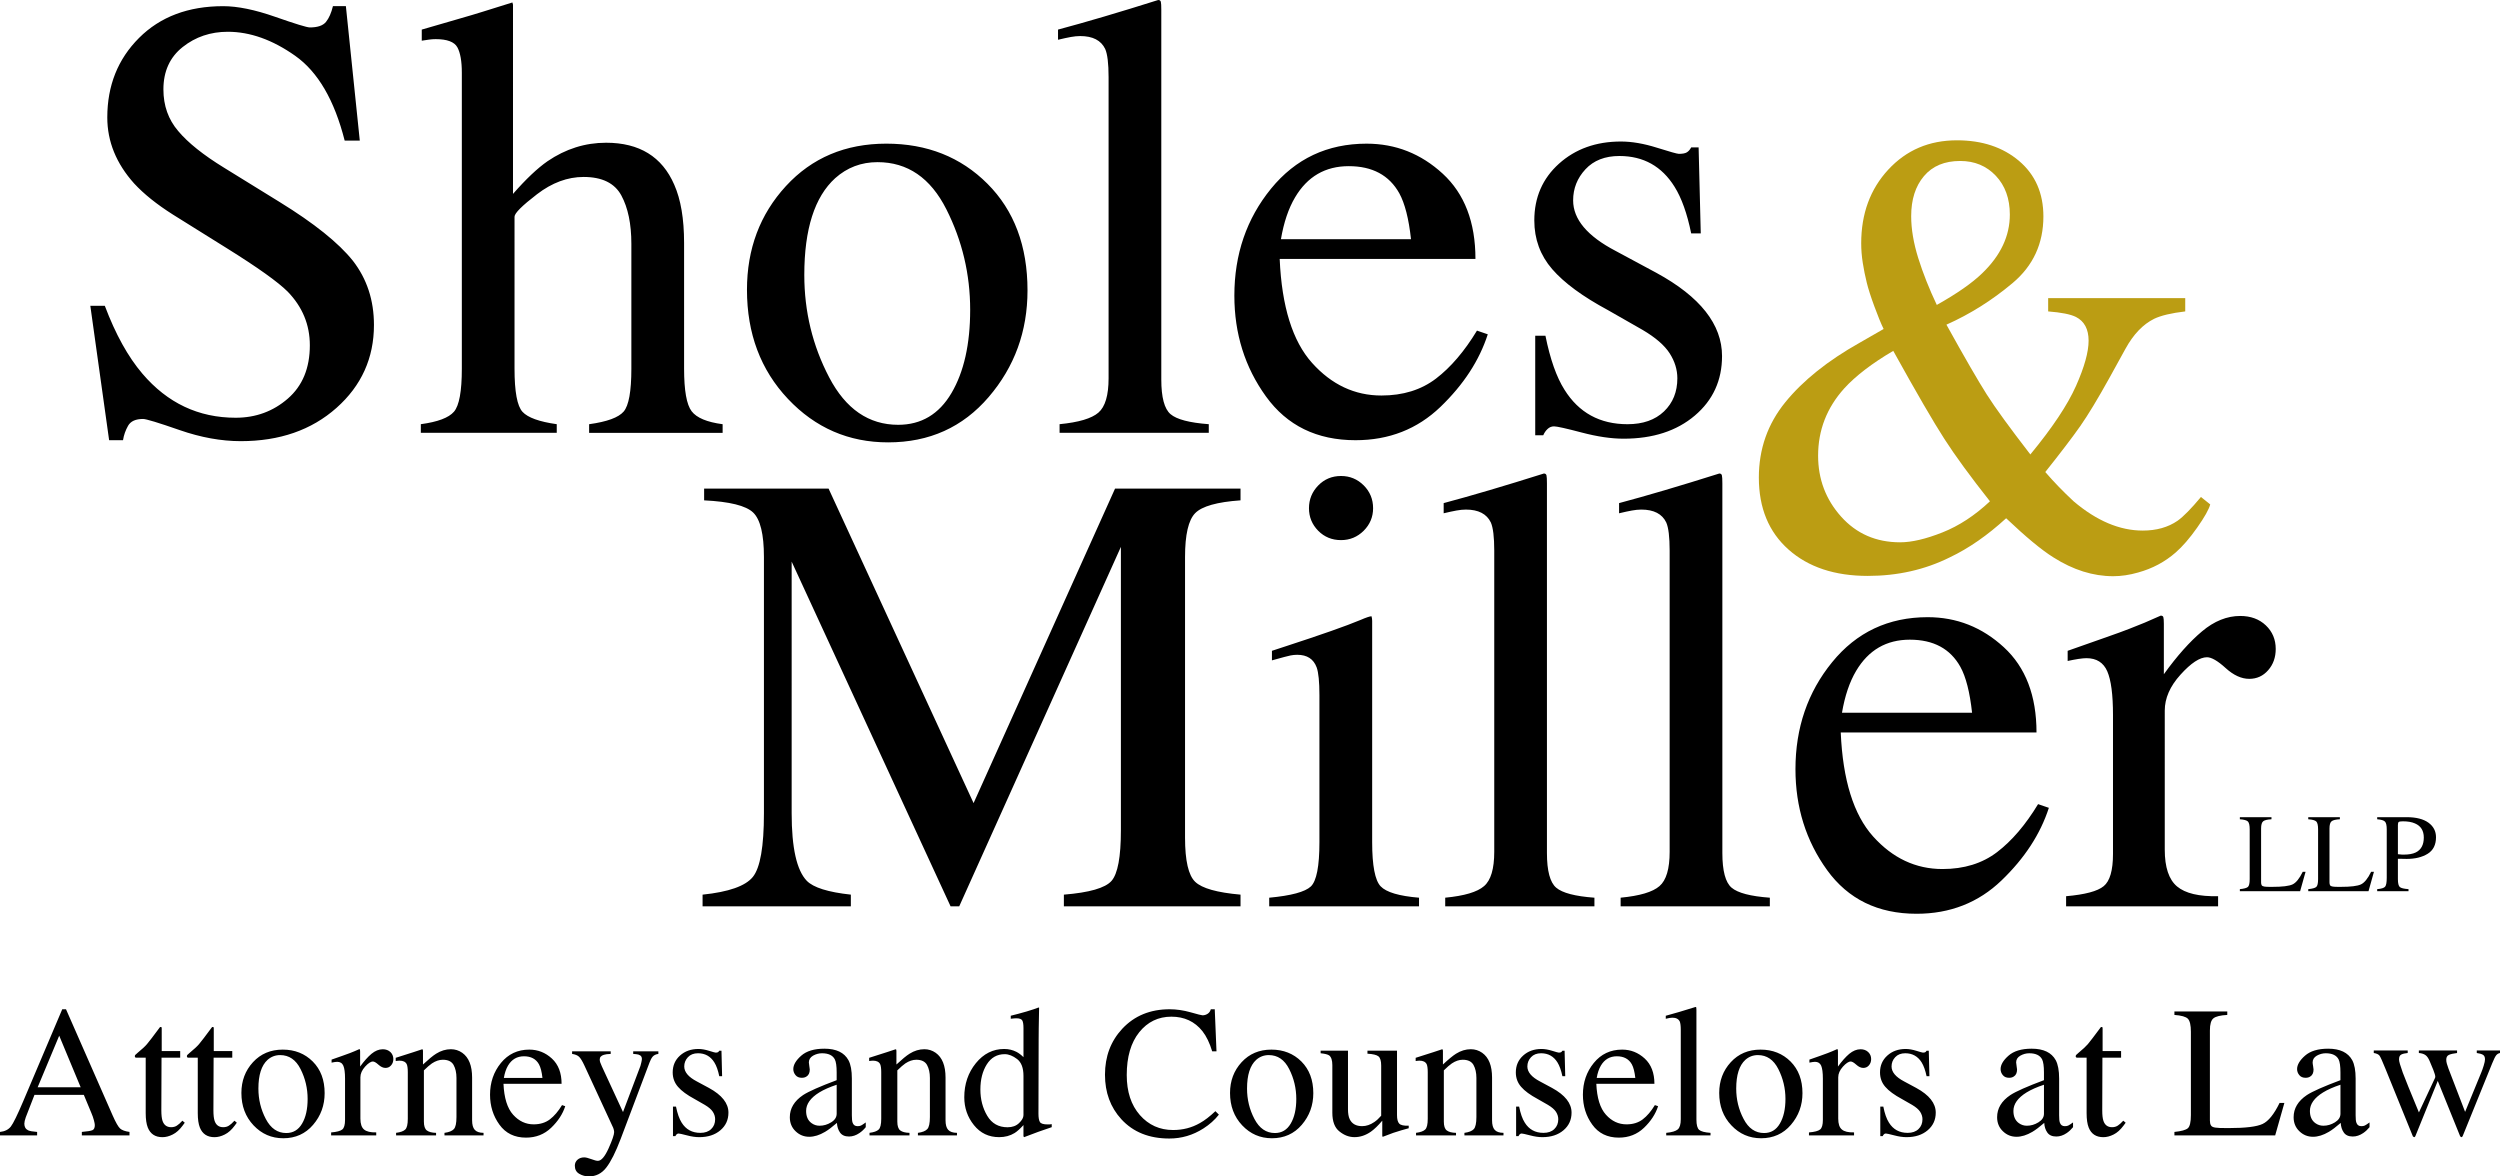 <?xml version="1.0" encoding="utf-8"?>
<!-- Generator: Adobe Illustrator 16.0.0, SVG Export Plug-In . SVG Version: 6.00 Build 0)  -->
<!DOCTYPE svg PUBLIC "-//W3C//DTD SVG 1.1//EN" "http://www.w3.org/Graphics/SVG/1.1/DTD/svg11.dtd">
<svg version="1.1" id="Layer_1" xmlns="http://www.w3.org/2000/svg" xmlns:xlink="http://www.w3.org/1999/xlink" x="0px" y="0px"
	 width="275.005px" height="129.405px" viewBox="0 0 275.005 129.405" enable-background="new 0 0 275.005 129.405"
	 xml:space="preserve">
<path d="M9.936,33.64l2.068,14.785h1.527c0.089-0.565,0.277-1.095,0.559-1.593c0.283-0.497,0.832-0.746,1.646-0.746
	c0.339,0,1.678,0.408,4.019,1.222c2.339,0.814,4.583,1.22,6.731,1.22c4.272,0,7.782-1.22,10.53-3.662
	c2.747-2.441,4.119-5.482,4.119-9.123c0-2.713-0.771-5.064-2.314-7.054c-1.568-1.967-4.259-4.126-8.076-6.476l-6.099-3.765
	c-2.282-1.401-3.965-2.746-5.046-4.035c-1.083-1.266-1.625-2.792-1.625-4.578c0-1.988,0.707-3.543,2.12-4.663
	c1.412-1.119,3.068-1.678,4.968-1.678c2.441,0,4.911,0.881,7.409,2.644c2.498,1.764,4.312,4.873,5.442,9.326h1.662L38.048,0.678
	h-1.424C36.443,1.424,36.189,2,35.861,2.408c-0.328,0.406-0.921,0.61-1.78,0.61c-0.317,0-1.588-0.39-3.815-1.169
	c-2.227-0.78-4.132-1.17-5.714-1.17c-3.842,0-6.929,1.165-9.257,3.493c-2.33,2.328-3.493,5.245-3.493,8.749
	c0,2.645,0.983,5.064,2.95,7.257c1.062,1.153,2.485,2.295,4.269,3.425l5.923,3.697c3.407,2.125,5.641,3.719,6.702,4.781
	c1.624,1.674,2.437,3.641,2.437,5.901c0,2.51-0.808,4.466-2.422,5.867c-1.614,1.403-3.526,2.103-5.739,2.103
	c-4.085,0-7.504-1.615-10.259-4.849c-1.581-1.854-2.958-4.341-4.132-7.461H9.936L9.936,33.64z M46.29,47.611h14.954v-0.949
	c-1.922-0.271-3.176-0.722-3.763-1.356c-0.589-0.633-0.882-2.215-0.882-4.748V23.839c0-0.384,0.825-1.208,2.475-2.475
	c1.65-1.265,3.358-1.899,5.121-1.899c2.034,0,3.419,0.678,4.154,2.036c0.734,1.355,1.102,3.13,1.102,5.323v13.735
	c0,2.487-0.283,4.059-0.848,4.714c-0.564,0.656-1.83,1.119-3.798,1.39v0.949h14.685v-0.949c-1.718-0.225-2.855-0.7-3.408-1.424
	c-0.555-0.724-0.831-2.283-0.831-4.68V26.721c0-2.644-0.361-4.781-1.084-6.408c-1.334-3.075-3.833-4.612-7.495-4.612
	c-2.307,0-4.454,0.678-6.444,2.035c-1.107,0.769-2.374,1.967-3.797,3.594V0.508l-0.067-0.237l-3.256,1.017
	c-0.565,0.182-1.577,0.481-3.035,0.9c-1.458,0.417-2.684,0.774-3.679,1.068v1.22c0.293-0.044,0.56-0.084,0.797-0.118
	c0.236-0.034,0.479-0.052,0.729-0.052c1.266,0,2.062,0.301,2.391,0.899c0.327,0.599,0.491,1.532,0.491,2.797v32.556
	c0,2.487-0.288,4.064-0.865,4.731c-0.576,0.667-1.791,1.125-3.645,1.373V47.611L46.29,47.611z M82.168,31.876
	c0,4.814,1.502,8.817,4.51,12.005c3.006,3.187,6.681,4.781,11.021,4.781c4.522,0,8.207-1.662,11.056-4.985
	c2.85-3.324,4.273-7.235,4.273-11.734c0-4.883-1.471-8.794-4.409-11.733c-2.938-2.938-6.647-4.408-11.122-4.408
	c-4.5,0-8.179,1.555-11.04,4.663C83.598,23.574,82.168,27.378,82.168,31.876L82.168,31.876L82.168,31.876z M96.527,17.837
	c3.308,0,5.832,1.729,7.577,5.188c1.744,3.46,2.617,7.145,2.617,11.056c0,3.775-0.686,6.827-2.056,9.156
	c-1.371,2.329-3.325,3.492-5.862,3.492c-3.24,0-5.771-1.739-7.594-5.222c-1.823-3.482-2.734-7.234-2.734-11.259
	c0-5.041,1.133-8.59,3.397-10.648C93.187,18.426,94.737,17.837,96.527,17.837L96.527,17.837L96.527,17.837z M116.554,47.611h16.414
	v-0.949c-2.126-0.158-3.527-0.525-4.205-1.103c-0.678-0.576-1.018-1.847-1.018-3.815V1.084c0-0.452-0.016-0.746-0.05-0.882
	C127.661,0.068,127.564,0,127.407,0c-4.296,1.356-7.971,2.441-11.022,3.255v1.119c0.564-0.135,1.034-0.237,1.408-0.305
	c0.372-0.067,0.717-0.102,1.034-0.102c1.379,0,2.294,0.474,2.748,1.423c0.248,0.566,0.372,1.595,0.372,3.086v33.133
	c0,1.877-0.372,3.136-1.119,3.781c-0.746,0.645-2.17,1.068-4.272,1.271V47.611L116.554,47.611z M150.328,15.803
	c-4.317,0-7.818,1.651-10.511,4.951c-2.69,3.301-4.035,7.223-4.035,11.766c0,4.184,1.157,7.879,3.477,11.09
	c2.317,3.21,5.601,4.814,9.852,4.814c3.684,0,6.798-1.221,9.345-3.668c2.54-2.445,4.275-5.106,5.202-7.981l-1.188-0.406
	c-1.38,2.278-2.884,4.038-4.509,5.278c-1.63,1.241-3.628,1.861-6.002,1.861c-2.938,0-5.485-1.195-7.629-3.586
	c-2.147-2.391-3.335-6.203-3.562-11.437h21.534c0-4.046-1.203-7.172-3.597-9.376C156.31,16.905,153.518,15.803,150.328,15.803
	L150.328,15.803L150.328,15.803z M148.367,18.278c2.595,0,4.452,0.996,5.559,2.984c0.609,1.108,1.042,2.792,1.288,5.053h-14.309
	c0.316-1.853,0.834-3.391,1.559-4.611C143.818,19.419,145.785,18.278,148.367,18.278L148.367,18.278L148.367,18.278z
	 M168.878,47.883h0.881c0.117-0.272,0.271-0.503,0.478-0.695c0.202-0.191,0.438-0.288,0.71-0.288c0.316,0,1.333,0.227,3.043,0.678
	c1.717,0.453,3.252,0.679,4.606,0.679c3.229,0,5.841-0.848,7.838-2.543c1.998-1.695,2.994-3.877,2.994-6.545
	c0-3.481-2.406-6.533-7.221-9.156l-4.478-2.408c-3.12-1.629-4.681-3.481-4.681-5.562c0-1.311,0.452-2.452,1.358-3.425
	c0.902-0.971,2.148-1.458,3.729-1.458c2.647,0,4.67,1.131,6.074,3.391c0.764,1.22,1.378,2.929,1.825,5.122h1.053l-0.236-9.462
	h-0.816c-0.13,0.249-0.291,0.43-0.472,0.542c-0.183,0.115-0.473,0.17-0.882,0.17c-0.18,0-0.99-0.226-2.424-0.678
	c-1.435-0.451-2.753-0.678-3.95-0.678c-2.737,0-5.007,0.814-6.818,2.441c-1.807,1.628-2.712,3.709-2.712,6.239
	c0,2.058,0.655,3.844,1.968,5.359c1.312,1.514,3.36,3.017,6.139,4.511l3.799,2.169c1.424,0.837,2.414,1.696,2.982,2.577
	c0.564,0.882,0.847,1.798,0.847,2.748c0,1.493-0.489,2.707-1.469,3.646c-0.981,0.938-2.32,1.406-4.011,1.406
	c-3.045,0-5.359-1.265-6.938-3.797c-0.875-1.379-1.574-3.358-2.092-5.936h-1.124V47.883L168.878,47.883z"/>
<path d="M77.284,99.701h16.311v-1.289c-2.509-0.271-4.125-0.78-4.849-1.523c-1.108-1.152-1.662-3.629-1.662-7.423V61.781
	l17.483,37.92h0.948l17.786-39.545v31.172c0,2.938-0.345,4.795-1.034,5.575c-0.689,0.779-2.437,1.282-5.239,1.509v1.289h19.432
	v-1.289c-2.578-0.227-4.239-0.694-4.985-1.408c-0.745-0.71-1.119-2.33-1.119-4.861v-30.87c0-2.463,0.374-4.071,1.119-4.828
	c0.746-0.757,2.407-1.225,4.985-1.406v-1.29h-13.804l-15.561,34.594L91.146,53.75H77.455v1.29c2.802,0.136,4.6,0.581,5.391,1.338
	s1.188,2.388,1.188,4.896v28.193c0,3.658-0.408,5.993-1.221,6.999c-0.814,1.002-2.657,1.65-5.528,1.947V99.701L77.284,99.701z
	 M143.989,55.905c0,0.966,0.341,1.793,1.016,2.48c0.679,0.684,1.515,1.028,2.511,1.028c0.971,0,1.801-0.344,2.491-1.028
	c0.688-0.688,1.036-1.515,1.036-2.48c0-0.992-0.348-1.829-1.036-2.516c-0.69-0.686-1.521-1.029-2.491-1.029
	c-0.996,0-1.832,0.349-2.511,1.046C144.33,54.104,143.989,54.936,143.989,55.905L143.989,55.905L143.989,55.905z M139.616,99.701
	h16.479v-0.952c-2.195-0.181-3.6-0.599-4.222-1.252c-0.62-0.655-0.932-2.275-0.932-4.852V68.298c0-0.182-0.025-0.352-0.07-0.508
	c-0.182,0-0.589,0.136-1.218,0.408c-1.56,0.654-4.322,1.625-8.277,2.913l-1.46,0.479v1.052c1.134-0.317,1.817-0.499,2.055-0.543
	c0.235-0.045,0.481-0.07,0.729-0.07c1.086,0,1.796,0.462,2.139,1.393c0.2,0.563,0.301,1.581,0.301,3.048v16.177
	c0,2.647-0.317,4.268-0.944,4.866c-0.636,0.6-2.166,1.011-4.58,1.237V99.701L139.616,99.701z M158.977,99.701h16.413v-0.952
	c-2.124-0.155-3.527-0.522-4.206-1.102c-0.675-0.574-1.018-1.847-1.018-3.813v-40.66c0-0.453-0.014-0.746-0.05-0.881
	c-0.035-0.137-0.132-0.205-0.287-0.205c-4.297,1.356-7.97,2.443-11.023,3.255v1.12c0.568-0.136,1.036-0.236,1.409-0.304
	c0.371-0.068,0.719-0.104,1.036-0.104c1.378,0,2.294,0.476,2.747,1.424c0.246,0.565,0.372,1.595,0.372,3.087v33.132
	c0,1.876-0.372,3.135-1.123,3.778c-0.744,0.649-2.167,1.071-4.271,1.272V99.701L158.977,99.701z M178.273,99.701h16.413v-0.952
	c-2.125-0.155-3.527-0.522-4.207-1.102c-0.674-0.574-1.016-1.847-1.016-3.813v-40.66c0-0.453-0.016-0.746-0.051-0.881
	c-0.035-0.137-0.131-0.205-0.287-0.205c-4.296,1.356-7.971,2.443-11.023,3.255v1.12c0.569-0.136,1.036-0.236,1.408-0.304
	c0.372-0.068,0.72-0.104,1.037-0.104c1.379,0,2.295,0.476,2.747,1.424c0.246,0.565,0.371,1.595,0.371,3.087v33.132
	c0,1.876-0.371,3.135-1.12,3.778c-0.746,0.649-2.17,1.071-4.272,1.272V99.701L178.273,99.701z M212.049,67.891
	c-4.316,0-7.823,1.65-10.51,4.951c-2.692,3.3-4.035,7.225-4.035,11.77c0,4.182,1.156,7.879,3.472,11.09
	c2.319,3.21,5.6,4.814,9.852,4.814c3.688,0,6.802-1.223,9.344-3.667c2.545-2.446,4.275-5.108,5.207-7.986l-1.187-0.407
	c-1.38,2.279-2.885,4.04-4.515,5.283c-1.625,1.238-3.627,1.856-6.002,1.856c-2.938,0-5.479-1.192-7.628-3.581
	c-2.147-2.392-3.336-6.205-3.562-11.439h21.534c0-4.049-1.197-7.174-3.593-9.377C218.028,68.992,215.236,67.891,212.049,67.891
	L212.049,67.891L212.049,67.891z M210.083,70.366c2.602,0,4.453,0.996,5.56,2.984c0.614,1.107,1.042,2.792,1.289,5.051h-14.31
	c0.316-1.852,0.834-3.391,1.559-4.608C205.539,71.508,207.507,70.366,210.083,70.366L210.083,70.366L210.083,70.366z
	 M227.275,99.701h16.72v-1.117c-2.103,0.045-3.607-0.312-4.513-1.072c-0.901-0.755-1.354-2.107-1.354-4.051V78.164
	c0-1.353,0.573-2.671,1.73-3.949c1.151-1.277,2.124-1.917,2.914-1.917c0.497,0,1.182,0.397,2.052,1.188s1.736,1.188,2.597,1.188
	c0.835,0,1.529-0.316,2.082-0.951c0.554-0.629,0.831-1.408,0.831-2.339c0-1.036-0.362-1.901-1.087-2.592
	c-0.725-0.689-1.665-1.036-2.822-1.036c-1.449,0-2.854,0.563-4.201,1.696c-1.349,1.131-2.748,2.701-4.196,4.714v-5.561
	c0-0.362-0.021-0.598-0.056-0.714c-0.031-0.111-0.126-0.172-0.286-0.172c-1.193,0.544-2.355,1.032-3.482,1.46
	c-0.519,0.207-1.45,0.544-2.803,1.018c-1.354,0.477-2.672,0.94-3.955,1.393v1.117c0.408-0.091,0.796-0.161,1.168-0.222
	c0.371-0.055,0.674-0.085,0.9-0.085c1.106,0,1.871,0.483,2.29,1.444c0.418,0.961,0.629,2.56,0.629,4.8v15.291
	c0,1.812-0.343,2.988-1.022,3.542c-0.673,0.559-2.057,0.926-4.136,1.107V99.701L227.275,99.701z"/>
<path fill="#BB9D13" d="M213.051,33.543c-0.834-1.764-1.515-3.477-2.037-5.139c-0.519-1.661-0.78-3.204-0.78-4.628
	c0-1.83,0.467-3.299,1.409-4.407c0.935-1.108,2.263-1.662,3.984-1.662c1.58,0,2.883,0.542,3.915,1.627
	c1.025,1.085,1.544,2.509,1.544,4.273c0,2.35-1.012,4.498-3.029,6.442C216.94,31.135,215.27,32.299,213.051,33.543L213.051,33.543
	L213.051,33.543z M209.02,59.655c-2.646,0-4.809-0.943-6.5-2.833c-1.685-1.886-2.525-4.12-2.525-6.696
	c0-2.804,0.956-5.268,2.867-7.393c1.254-1.379,3.056-2.759,5.399-4.138c2.556,4.612,4.433,7.845,5.631,9.698
	c1.192,1.854,2.862,4.137,5.005,6.851c-1.659,1.56-3.406,2.701-5.227,3.424C211.843,59.292,210.294,59.655,209.02,59.655
	L209.02,59.655L209.02,59.655z M204.548,37.714c-3.497,1.965-6.214,4.142-8.156,6.527c-1.942,2.386-2.915,5.15-2.915,8.292
	c0,3.346,1.088,5.985,3.263,7.917c2.173,1.935,5.082,2.901,8.719,2.901c3.275,0,6.279-0.679,9.012-2.035
	c2.094-0.994,4.16-2.431,6.209-4.307c2.169,2.057,3.899,3.494,5.202,4.307c2.169,1.378,4.356,2.068,6.571,2.068
	c0.886,0,1.802-0.136,2.737-0.405c1.569-0.43,2.952-1.165,4.141-2.206c0.749-0.654,1.539-1.564,2.36-2.73
	c0.819-1.162,1.298-2.018,1.438-2.558l-1.021-0.815c-1.072,1.288-1.928,2.159-2.566,2.612c-1.052,0.724-2.33,1.083-3.835,1.083
	c-2.535,0-5.07-1.071-7.603-3.219c-1.167-1.086-2.203-2.159-3.118-3.222c1.71-2.148,2.992-3.833,3.848-5.052
	c0.854-1.222,1.922-2.986,3.2-5.291l1.776-3.222c0.87-1.583,1.918-2.679,3.15-3.29c0.749-0.361,1.892-0.632,3.42-0.813v-1.458
	h-15.078v1.458c1.453,0.113,2.471,0.317,3.059,0.61c0.926,0.476,1.389,1.346,1.389,2.611c0,1.244-0.463,2.906-1.389,4.985
	c-0.926,2.082-2.596,4.591-5.017,7.529c-2.254-2.917-3.859-5.121-4.805-6.613c-0.945-1.491-2.425-4.047-4.428-7.665
	c2.591-1.152,5.021-2.679,7.28-4.577c2.26-1.899,3.387-4.341,3.387-7.326c0-2.553-0.892-4.588-2.672-6.103
	c-1.785-1.515-4.065-2.273-6.838-2.273c-3.049,0-5.564,1.075-7.552,3.223c-1.988,2.147-2.979,4.849-2.979,8.105
	c0,0.7,0.056,1.418,0.172,2.153c0.115,0.734,0.262,1.464,0.442,2.188c0.16,0.655,0.433,1.514,0.824,2.576
	c0.389,1.063,0.731,1.899,1.028,2.51L204.548,37.714L204.548,37.714z"/>
<path d="M246.389,98.035h6.629l0.599-2.133h-0.312c-0.362,0.744-0.736,1.202-1.117,1.383c-0.388,0.182-1.128,0.271-2.225,0.271
	c-0.282,0-0.473,0-0.574-0.004c-0.1-0.006-0.201-0.016-0.291-0.025c-0.156-0.021-0.257-0.07-0.307-0.147
	c-0.046-0.08-0.066-0.185-0.066-0.32v-5.918c0-0.407,0.075-0.674,0.231-0.8c0.15-0.125,0.459-0.2,0.911-0.222v-0.23h-3.478v0.23
	c0.459,0.031,0.751,0.117,0.887,0.247c0.129,0.136,0.195,0.423,0.195,0.861v5.473c0,0.464-0.066,0.751-0.2,0.866
	c-0.137,0.115-0.428,0.197-0.882,0.24V98.035L246.389,98.035z M253.913,98.035h6.627l0.598-2.133h-0.311
	c-0.362,0.744-0.735,1.202-1.117,1.383c-0.387,0.182-1.128,0.271-2.225,0.271c-0.282,0-0.474,0-0.573-0.004
	c-0.101-0.006-0.201-0.016-0.292-0.025c-0.156-0.021-0.257-0.07-0.307-0.147c-0.046-0.08-0.065-0.185-0.065-0.32v-5.918
	c0-0.407,0.075-0.674,0.231-0.8c0.15-0.125,0.457-0.2,0.911-0.222v-0.23h-3.478v0.23c0.458,0.031,0.75,0.117,0.887,0.247
	c0.129,0.136,0.195,0.423,0.195,0.861v5.473c0,0.464-0.066,0.751-0.202,0.866c-0.135,0.115-0.427,0.197-0.88,0.24V98.035
	L253.913,98.035z M266.623,92.128c0,0.8-0.292,1.349-0.881,1.641c-0.326,0.161-0.77,0.24-1.338,0.24
	c-0.062,0-0.131-0.004-0.195-0.004c-0.071-0.006-0.213-0.021-0.435-0.04v-3.211c0-0.17,0.03-0.282,0.086-0.332
	c0.061-0.05,0.216-0.075,0.468-0.075c0.534,0,0.972,0.075,1.324,0.232C266.299,90.854,266.623,91.374,266.623,92.128L266.623,92.128
	L266.623,92.128z M261.496,98.035h3.445v-0.228c-0.493-0.034-0.814-0.109-0.954-0.23c-0.142-0.12-0.213-0.412-0.213-0.876v-2.233
	c0.101,0,0.251,0,0.459,0.005c0.206,0.01,0.377,0.01,0.507,0.01c0.921,0,1.692-0.187,2.305-0.562
	c0.613-0.378,0.921-0.987,0.921-1.821c0-0.664-0.276-1.198-0.829-1.602c-0.554-0.401-1.354-0.607-2.396-0.607h-3.244v0.23
	c0.442,0.035,0.724,0.121,0.854,0.257c0.132,0.137,0.196,0.418,0.196,0.852v5.333c0,0.502-0.06,0.829-0.177,0.971
	c-0.114,0.142-0.406,0.232-0.874,0.275V98.035L261.496,98.035z"/>
<path d="M4.141,119.604l2.372-5.676l2.362,5.676H4.141L4.141,119.604z M4.083,124.897v-0.382c-0.482-0.035-0.81-0.096-0.984-0.175
	c-0.281-0.137-0.422-0.379-0.422-0.727c0-0.17,0.052-0.407,0.156-0.703c0.104-0.297,0.424-1.122,0.959-2.471h5.43l0.825,1.982
	c0.122,0.281,0.215,0.549,0.282,0.805c0.067,0.252,0.101,0.428,0.101,0.528c0,0.303-0.086,0.488-0.261,0.568
	c-0.174,0.076-0.562,0.142-1.166,0.191v0.382h5.241v-0.382c-0.482-0.065-0.828-0.191-1.031-0.372
	c-0.205-0.187-0.479-0.664-0.82-1.435l-5.134-11.688H6.848L2.554,121.14c-0.643,1.515-1.096,2.44-1.362,2.783
	C0.927,124.259,0.53,124.46,0,124.516v0.382H4.083L4.083,124.897z M17.789,115.621v-2.477c0-0.086-0.007-0.136-0.025-0.151
	c-0.017-0.01-0.068-0.021-0.156-0.021c-0.757,1.022-1.239,1.651-1.444,1.888c-0.203,0.242-0.538,0.549-1.001,0.931
	c-0.161,0.136-0.256,0.221-0.287,0.257c-0.03,0.041-0.045,0.09-0.045,0.155c0,0.036,0.009,0.061,0.025,0.081
	c0.018,0.02,0.043,0.041,0.076,0.061h1.096v6.099c0,0.679,0.078,1.206,0.231,1.59c0.282,0.704,0.819,1.057,1.61,1.057
	c0.362,0,0.739-0.096,1.127-0.293c0.39-0.191,0.759-0.521,1.107-0.995l0.221-0.303l-0.261-0.221
	c-0.228,0.251-0.431,0.433-0.609,0.543c-0.177,0.116-0.388,0.171-0.629,0.171c-0.469,0-0.785-0.23-0.946-0.694
	c-0.086-0.262-0.131-0.644-0.131-1.157l0.021-5.796h2.053v-0.724H17.789L17.789,115.621z M23.515,115.621v-2.477
	c0-0.086-0.007-0.136-0.025-0.151c-0.016-0.01-0.067-0.021-0.156-0.021c-0.757,1.022-1.239,1.651-1.443,1.888
	c-0.205,0.242-0.539,0.549-1.001,0.931c-0.161,0.136-0.257,0.221-0.287,0.257c-0.03,0.041-0.045,0.09-0.045,0.155
	c0,0.036,0.008,0.061,0.025,0.081c0.018,0.02,0.042,0.041,0.075,0.061h1.097v6.099c0,0.679,0.078,1.206,0.231,1.59
	c0.282,0.704,0.819,1.057,1.61,1.057c0.362,0,0.738-0.096,1.127-0.293c0.391-0.191,0.759-0.521,1.107-0.995l0.221-0.303
	l-0.261-0.221c-0.229,0.251-0.43,0.433-0.609,0.543c-0.177,0.116-0.387,0.171-0.629,0.171c-0.469,0-0.785-0.23-0.945-0.694
	c-0.088-0.262-0.131-0.644-0.131-1.157l0.021-5.796h2.053v-0.724H23.515L23.515,115.621z M26.554,120.229
	c0,1.43,0.446,2.617,1.338,3.562c0.893,0.946,1.983,1.419,3.271,1.419c1.342,0,2.435-0.492,3.28-1.479
	c0.846-0.987,1.268-2.145,1.268-3.482c0-1.449-0.435-2.606-1.308-3.481c-0.872-0.87-1.972-1.309-3.3-1.309
	c-1.335,0-2.427,0.463-3.275,1.384C26.979,117.769,26.554,118.896,26.554,120.229L26.554,120.229L26.554,120.229z M30.815,116.062
	c0.981,0,1.731,0.513,2.248,1.541c0.518,1.025,0.776,2.123,0.776,3.279c0,1.122-0.203,2.028-0.61,2.717
	c-0.406,0.694-0.986,1.037-1.738,1.037c-0.961,0-1.712-0.514-2.254-1.551c-0.541-1.03-0.812-2.143-0.812-3.34
	c0-1.494,0.336-2.546,1.009-3.16C29.824,116.239,30.285,116.062,30.815,116.062L30.815,116.062L30.815,116.062z M36.425,124.897
	h4.961v-0.332c-0.624,0.016-1.069-0.089-1.339-0.316c-0.268-0.222-0.402-0.624-0.402-1.202v-4.539c0-0.401,0.171-0.79,0.513-1.172
	c0.342-0.377,0.631-0.568,0.865-0.568c0.148,0,0.351,0.12,0.609,0.352c0.26,0.235,0.516,0.353,0.77,0.353
	c0.25,0,0.456-0.09,0.619-0.281c0.165-0.187,0.247-0.418,0.247-0.694c0-0.307-0.107-0.564-0.322-0.771
	c-0.215-0.199-0.495-0.307-0.838-0.307c-0.431,0-0.847,0.173-1.247,0.504c-0.4,0.337-0.815,0.805-1.247,1.398v-1.649
	c0-0.106-0.005-0.177-0.015-0.212c-0.01-0.029-0.038-0.05-0.084-0.05c-0.355,0.16-0.7,0.307-1.034,0.433
	c-0.154,0.06-0.432,0.16-0.833,0.302c-0.401,0.141-0.792,0.281-1.173,0.412v0.332c0.121-0.025,0.236-0.045,0.347-0.064
	c0.111-0.016,0.201-0.025,0.267-0.025c0.33,0,0.556,0.145,0.679,0.428c0.125,0.286,0.187,0.759,0.187,1.423v4.539
	c0,0.538-0.101,0.891-0.302,1.052c-0.201,0.166-0.61,0.276-1.228,0.326V124.897L36.425,124.897z M43.571,124.897h4.397v-0.281
	c-0.463-0.011-0.801-0.101-1.017-0.266c-0.213-0.162-0.322-0.489-0.322-0.972v-5.636c0.361-0.352,0.654-0.608,0.882-0.764
	c0.406-0.268,0.806-0.404,1.2-0.404c0.574,0,0.967,0.192,1.181,0.568c0.212,0.384,0.32,0.861,0.32,1.435v4.297
	c0,0.686-0.097,1.133-0.292,1.334c-0.194,0.206-0.537,0.343-1.027,0.407v0.281h4.297v-0.281c-0.451-0.005-0.775-0.115-0.967-0.332
	c-0.194-0.211-0.291-0.563-0.291-1.047v-4.699c0-1.308-0.361-2.213-1.084-2.727c-0.375-0.262-0.79-0.394-1.246-0.394
	c-0.562,0-1.105,0.166-1.627,0.493c-0.349,0.217-0.831,0.615-1.447,1.188v-1.479c0-0.062-0.005-0.106-0.015-0.142
	c-0.01-0.03-0.038-0.05-0.085-0.05l-0.946,0.312c-1.026,0.336-1.676,0.543-1.952,0.623v0.353c0.094-0.011,0.174-0.02,0.236-0.029
	c0.065-0.006,0.126-0.011,0.187-0.011c0.396,0,0.658,0.131,0.785,0.383c0.081,0.171,0.121,0.473,0.121,0.896v5.112
	c0,0.619-0.096,1.016-0.287,1.191c-0.191,0.181-0.525,0.297-1.001,0.357V124.897L43.571,124.897z M58.222,115.459
	c-1.28,0-2.321,0.493-3.12,1.469c-0.797,0.981-1.197,2.145-1.197,3.493c0,1.242,0.345,2.34,1.032,3.29
	c0.688,0.955,1.663,1.43,2.923,1.43c1.095,0,2.019-0.363,2.773-1.087c0.754-0.725,1.27-1.514,1.544-2.37l-0.352-0.121
	c-0.409,0.679-0.856,1.202-1.338,1.57c-0.483,0.366-1.077,0.548-1.781,0.548c-0.872,0-1.626-0.352-2.264-1.062
	c-0.637-0.709-0.989-1.842-1.057-3.396h6.391c0-1.197-0.354-2.128-1.067-2.782C59.997,115.786,59.168,115.459,58.222,115.459
	L58.222,115.459L58.222,115.459z M57.639,116.193c0.772,0,1.322,0.297,1.65,0.885c0.181,0.334,0.31,0.831,0.382,1.5h-4.247
	c0.094-0.547,0.249-1.006,0.463-1.368C56.291,116.537,56.874,116.193,57.639,116.193L57.639,116.193L57.639,116.193z
	 M62.932,115.932c0.335,0.051,0.588,0.151,0.76,0.308c0.171,0.161,0.371,0.487,0.599,0.98l3.17,6.858
	c0.027,0.071,0.048,0.146,0.068,0.231c0.02,0.085,0.029,0.156,0.029,0.217c0,0.291-0.207,0.895-0.616,1.806
	c-0.412,0.911-0.803,1.362-1.174,1.362c-0.146,0-0.389-0.059-0.729-0.19c-0.342-0.126-0.599-0.19-0.771-0.19
	c-0.298,0-0.544,0.085-0.741,0.257c-0.195,0.171-0.293,0.392-0.293,0.659c0,0.411,0.165,0.709,0.493,0.895
	c0.33,0.191,0.682,0.281,1.057,0.281c0.772,0,1.409-0.321,1.912-0.975c0.503-0.648,1.03-1.701,1.58-3.149l3.17-8.394
	c0.101-0.281,0.221-0.503,0.357-0.664c0.139-0.156,0.345-0.255,0.619-0.292v-0.283h-2.768v0.283l0.312,0.026
	c0.188,0.011,0.342,0.061,0.463,0.141c0.121,0.085,0.181,0.217,0.181,0.392c0,0.071-0.021,0.202-0.065,0.394
	c-0.042,0.19-0.076,0.316-0.095,0.367l-1.918,5.077l-2.33-5.038c-0.086-0.195-0.147-0.348-0.181-0.442
	c-0.033-0.1-0.05-0.201-0.05-0.297c0-0.263,0.154-0.432,0.463-0.523c0.161-0.056,0.41-0.086,0.744-0.096v-0.283h-4.246V115.932
	L62.932,115.932z M74.032,124.979h0.261c0.034-0.081,0.081-0.146,0.141-0.206c0.06-0.055,0.131-0.085,0.212-0.085
	c0.092,0,0.395,0.069,0.904,0.2c0.508,0.136,0.963,0.202,1.366,0.202c0.958,0,1.732-0.251,2.324-0.755
	c0.594-0.503,0.89-1.147,0.89-1.943c0-1.03-0.714-1.937-2.144-2.716l-1.328-0.714c-0.926-0.484-1.389-1.032-1.389-1.65
	c0-0.389,0.135-0.726,0.403-1.018c0.269-0.287,0.638-0.433,1.106-0.433c0.785,0,1.387,0.338,1.801,1.006
	c0.229,0.363,0.41,0.872,0.543,1.521h0.312l-0.07-2.808h-0.242c-0.04,0.075-0.086,0.13-0.141,0.161
	c-0.053,0.034-0.141,0.05-0.262,0.05c-0.053,0-0.293-0.066-0.72-0.2c-0.425-0.132-0.816-0.201-1.172-0.201
	c-0.812,0-1.486,0.241-2.023,0.724c-0.536,0.483-0.805,1.102-0.805,1.852c0,0.613,0.195,1.143,0.585,1.59
	c0.389,0.452,0.997,0.895,1.821,1.339l1.127,0.645c0.422,0.251,0.717,0.502,0.885,0.764c0.169,0.263,0.251,0.533,0.251,0.816
	c0,0.442-0.144,0.805-0.436,1.081c-0.291,0.281-0.688,0.417-1.19,0.417c-0.903,0-1.589-0.372-2.058-1.127
	c-0.26-0.408-0.467-0.996-0.623-1.762h-0.332V124.979L74.032,124.979z M92.035,122.513c0,0.383-0.203,0.7-0.609,0.946
	c-0.405,0.252-0.83,0.373-1.273,0.373c-0.322,0-0.614-0.092-0.875-0.281c-0.402-0.287-0.604-0.735-0.604-1.349
	c0-0.756,0.484-1.435,1.449-2.033c0.503-0.308,1.141-0.59,1.913-0.846V122.513L92.035,122.513z M86.882,122.896
	c0,0.624,0.211,1.142,0.634,1.544c0.423,0.408,0.923,0.608,1.5,0.608c0.551,0,1.13-0.18,1.741-0.542
	c0.362-0.212,0.799-0.544,1.308-0.986c0.02,0.413,0.133,0.765,0.337,1.057c0.205,0.296,0.536,0.442,0.992,0.442
	c0.39,0,0.771-0.126,1.146-0.382c0.25-0.167,0.48-0.383,0.695-0.645v-0.523c-0.249,0.181-0.424,0.297-0.523,0.343
	c-0.101,0.05-0.228,0.07-0.382,0.07c-0.275,0-0.456-0.132-0.544-0.393c-0.053-0.146-0.08-0.413-0.08-0.805v-4.036
	c0-0.885-0.123-1.56-0.373-2.022c-0.463-0.845-1.345-1.268-2.646-1.268c-1.119,0-1.97,0.257-2.551,0.77
	c-0.58,0.513-0.871,1.007-0.871,1.476c0,0.24,0.081,0.462,0.242,0.658c0.161,0.202,0.392,0.297,0.694,0.297
	c0.195,0,0.362-0.04,0.503-0.132c0.249-0.146,0.372-0.406,0.372-0.784c0-0.051-0.016-0.176-0.05-0.367
	c-0.033-0.191-0.05-0.327-0.05-0.408c0-0.312,0.155-0.563,0.462-0.743c0.31-0.172,0.635-0.263,0.977-0.263
	c0.718,0,1.191,0.228,1.418,0.676c0.135,0.271,0.202,0.743,0.202,1.428v0.856c-1.845,0.693-3.076,1.236-3.693,1.638
	C87.369,121.115,86.882,121.925,86.882,122.896L86.882,122.896L86.882,122.896z M95.647,124.897h4.398v-0.281
	c-0.463-0.011-0.801-0.101-1.016-0.266c-0.214-0.162-0.322-0.489-0.322-0.972v-5.636c0.361-0.352,0.654-0.608,0.882-0.764
	c0.406-0.268,0.806-0.404,1.2-0.404c0.574,0,0.968,0.192,1.182,0.568c0.212,0.384,0.319,0.861,0.319,1.435v4.297
	c0,0.686-0.097,1.133-0.292,1.334c-0.194,0.206-0.536,0.343-1.026,0.407v0.281h4.297v-0.281c-0.452-0.005-0.775-0.115-0.968-0.332
	c-0.193-0.211-0.29-0.563-0.29-1.047v-4.699c0-1.308-0.361-2.213-1.084-2.727c-0.375-0.262-0.79-0.394-1.245-0.394
	c-0.562,0-1.105,0.166-1.627,0.493c-0.349,0.217-0.831,0.615-1.447,1.188v-1.479c0-0.062-0.005-0.106-0.016-0.142
	c-0.01-0.03-0.037-0.05-0.086-0.05l-0.945,0.312c-1.027,0.336-1.677,0.543-1.952,0.623v0.353c0.094-0.011,0.173-0.02,0.236-0.029
	c0.064-0.006,0.126-0.011,0.186-0.011c0.397,0,0.659,0.131,0.785,0.383c0.081,0.171,0.121,0.473,0.121,0.896v5.112
	c0,0.619-0.096,1.016-0.287,1.191c-0.191,0.181-0.525,0.297-1.001,0.357V124.897L95.647,124.897z M110.46,115.39
	c-1.228,0-2.266,0.521-3.114,1.563c-0.848,1.046-1.273,2.295-1.273,3.749c0,1.162,0.354,2.184,1.062,3.063
	c0.708,0.886,1.633,1.324,2.772,1.324c0.645,0,1.211-0.15,1.7-0.453c0.276-0.171,0.602-0.463,0.976-0.875v1.237l0.071,0.091
	l1.58-0.594c0.934-0.322,1.419-0.488,1.459-0.504v-0.332c-0.073,0.016-0.147,0.026-0.222,0.026
	c-0.072,0.004-0.147,0.004-0.221,0.004c-0.463,0-0.747-0.086-0.855-0.262c-0.107-0.17-0.162-0.479-0.162-0.916l0.021-8.221
	c0-0.393,0.003-0.795,0.01-1.202c0.008-0.403,0.014-0.8,0.021-1.184l0.02-1.057l-0.06-0.02c-0.248,0.095-0.425,0.161-0.533,0.191
	c-0.228,0.079-0.494,0.166-0.795,0.251c-0.302,0.091-0.604,0.172-0.906,0.252l-0.825,0.212v0.331c0.209-0.02,0.342-0.029,0.403-0.04
	c0.06-0.004,0.13-0.009,0.211-0.009c0.342,0,0.559,0.08,0.649,0.231c0.091,0.154,0.136,0.437,0.136,0.845v3.199
	c-0.248-0.246-0.505-0.443-0.774-0.584C111.4,115.498,110.951,115.39,110.46,115.39L110.46,115.39L110.46,115.39z M110.833,124.002
	c-0.992,0-1.738-0.422-2.239-1.269c-0.5-0.845-0.75-1.806-0.75-2.887c0-1.092,0.235-2.013,0.705-2.763
	c0.471-0.744,1.127-1.122,1.972-1.122c0.443,0,0.898,0.182,1.364,0.538c0.467,0.362,0.699,0.978,0.699,1.848v4.317
	c0,0.276-0.161,0.568-0.483,0.874C111.778,123.852,111.356,124.002,110.833,124.002L110.833,124.002L110.833,124.002z
	 M128.664,111.021c-2.139,0-3.876,0.715-5.213,2.144c-1.267,1.363-1.901,3.049-1.901,5.051c0,1.964,0.601,3.593,1.801,4.902
	c1.302,1.417,3.059,2.122,5.274,2.122c1.348,0,2.599-0.368,3.753-1.106c0.678-0.433,1.245-0.94,1.701-1.52l-0.383-0.383
	c-0.616,0.584-1.184,1.021-1.701,1.308c-0.898,0.515-1.881,0.765-2.948,0.765c-1.476,0-2.695-0.548-3.659-1.645
	c-0.962-1.097-1.444-2.562-1.444-4.402c0-1.998,0.458-3.567,1.375-4.71c0.915-1.138,2.095-1.711,3.537-1.711
	c1.429,0,2.566,0.534,3.411,1.59c0.443,0.563,0.802,1.31,1.076,2.223h0.474l-0.191-4.627h-0.433
	c-0.067,0.231-0.188,0.397-0.362,0.503c-0.173,0.11-0.358,0.161-0.553,0.161c-0.094,0-0.534-0.109-1.319-0.334
	C130.174,111.131,129.41,111.021,128.664,111.021L128.664,111.021L128.664,111.021z M135.306,120.229
	c0,1.43,0.447,2.617,1.338,3.562c0.893,0.946,1.982,1.419,3.271,1.419c1.342,0,2.438-0.492,3.284-1.479
	c0.846-0.987,1.267-2.145,1.267-3.482c0-1.449-0.438-2.606-1.308-3.481c-0.875-0.87-1.975-1.309-3.304-1.309
	c-1.335,0-2.426,0.463-3.275,1.384C135.731,117.769,135.306,118.896,135.306,120.229L135.306,120.229L135.306,120.229z
	 M139.567,116.062c0.982,0,1.732,0.513,2.248,1.541c0.519,1.025,0.779,2.123,0.779,3.279c0,1.122-0.206,2.028-0.613,2.717
	c-0.405,0.694-0.986,1.037-1.738,1.037c-0.959,0-1.712-0.514-2.254-1.551c-0.541-1.03-0.812-2.143-0.812-3.34
	c0-1.494,0.336-2.546,1.009-3.16C138.576,116.239,139.038,116.062,139.567,116.062L139.567,116.062L139.567,116.062z
	 M145.272,115.58v0.281c0.482,0.05,0.795,0.132,0.946,0.242c0.226,0.181,0.342,0.537,0.342,1.066v5.233
	c0,0.966,0.261,1.655,0.784,2.062c0.513,0.416,1.066,0.624,1.65,0.624c0.634,0,1.237-0.202,1.812-0.604
	c0.371-0.263,0.789-0.665,1.246-1.208v1.619c0,0.042,0,0.075,0.011,0.106c0.004,0.03,0.025,0.044,0.061,0.044
	c0.589-0.226,0.971-0.371,1.146-0.432c0.408-0.13,0.7-0.227,0.876-0.275c0.171-0.052,0.443-0.127,0.815-0.229v-0.28
	c-0.534,0.02-0.88-0.057-1.042-0.228c-0.166-0.171-0.246-0.482-0.246-0.939v-7.085h-3.251v0.331
	c0.604,0.036,1.007,0.132,1.208,0.292c0.201,0.161,0.302,0.503,0.302,1.017v5.514c-0.257,0.298-0.509,0.53-0.755,0.695
	c-0.438,0.303-0.885,0.453-1.339,0.453c-0.663,0-1.121-0.251-1.368-0.764c-0.131-0.272-0.19-0.64-0.19-1.099v-6.439H145.272
	L145.272,115.58z M155.767,124.897h4.397v-0.281c-0.463-0.011-0.805-0.101-1.017-0.266c-0.216-0.162-0.322-0.489-0.322-0.972v-5.636
	c0.358-0.352,0.654-0.608,0.881-0.764c0.402-0.268,0.805-0.404,1.198-0.404c0.573,0,0.965,0.192,1.182,0.568
	c0.212,0.384,0.321,0.861,0.321,1.435v4.297c0,0.686-0.101,1.133-0.291,1.334c-0.196,0.206-0.538,0.343-1.027,0.407v0.281h4.297
	v-0.281c-0.452-0.005-0.78-0.115-0.97-0.332c-0.191-0.211-0.287-0.563-0.287-1.047v-4.699c0-1.308-0.362-2.213-1.086-2.727
	c-0.378-0.262-0.79-0.394-1.249-0.394c-0.559,0-1.102,0.166-1.625,0.493c-0.347,0.217-0.83,0.615-1.444,1.188v-1.479
	c0-0.062-0.005-0.106-0.015-0.142c-0.011-0.03-0.04-0.05-0.086-0.05l-0.945,0.312c-1.027,0.336-1.681,0.543-1.953,0.623v0.353
	c0.092-0.011,0.172-0.02,0.236-0.029c0.062-0.006,0.126-0.011,0.187-0.011c0.393,0,0.653,0.131,0.786,0.383
	c0.079,0.171,0.12,0.473,0.12,0.896v5.112c0,0.619-0.095,1.016-0.287,1.191c-0.191,0.181-0.527,0.297-1.001,0.357V124.897
	L155.767,124.897z M166.776,124.979h0.262c0.03-0.081,0.08-0.146,0.14-0.206c0.057-0.055,0.127-0.085,0.207-0.085
	c0.096,0,0.398,0.069,0.906,0.2c0.508,0.136,0.966,0.202,1.368,0.202c0.956,0,1.73-0.251,2.324-0.755
	c0.595-0.503,0.891-1.147,0.891-1.943c0-1.03-0.714-1.937-2.143-2.716l-1.329-0.714c-0.926-0.484-1.389-1.032-1.389-1.65
	c0-0.389,0.132-0.726,0.402-1.018c0.267-0.287,0.634-0.433,1.107-0.433c0.785,0,1.384,0.338,1.801,1.006
	c0.227,0.363,0.408,0.872,0.544,1.521h0.312l-0.07-2.808h-0.241c-0.04,0.075-0.091,0.13-0.141,0.161
	c-0.056,0.034-0.141,0.05-0.262,0.05c-0.056,0-0.297-0.066-0.72-0.2c-0.428-0.132-0.819-0.201-1.172-0.201
	c-0.816,0-1.49,0.241-2.022,0.724c-0.538,0.483-0.806,1.102-0.806,1.852c0,0.613,0.192,1.143,0.584,1.59
	c0.388,0.452,0.995,0.895,1.821,1.339l1.128,0.645c0.421,0.251,0.713,0.502,0.885,0.764c0.165,0.263,0.251,0.533,0.251,0.816
	c0,0.442-0.146,0.805-0.438,1.081c-0.291,0.281-0.688,0.417-1.191,0.417c-0.9,0-1.59-0.372-2.057-1.127
	c-0.263-0.408-0.47-0.996-0.62-1.762h-0.332V124.979L166.776,124.979z M178.438,115.459c-1.283,0-2.324,0.493-3.118,1.469
	c-0.8,0.981-1.197,2.145-1.197,3.493c0,1.242,0.341,2.34,1.031,3.29c0.684,0.955,1.66,1.43,2.922,1.43
	c1.092,0,2.018-0.363,2.773-1.087c0.754-0.725,1.268-1.514,1.545-2.37l-0.353-0.121c-0.413,0.679-0.854,1.202-1.339,1.57
	c-0.483,0.366-1.076,0.548-1.78,0.548c-0.876,0-1.631-0.352-2.266-1.062c-0.638-0.709-0.989-1.842-1.057-3.396h6.391
	c0-1.197-0.356-2.128-1.066-2.782C180.209,115.786,179.385,115.459,178.438,115.459L178.438,115.459L178.438,115.459z
	 M177.855,116.193c0.771,0,1.319,0.297,1.65,0.885c0.182,0.334,0.307,0.831,0.383,1.5h-4.247c0.092-0.547,0.247-1.006,0.463-1.368
	C176.505,116.537,177.091,116.193,177.855,116.193L177.855,116.193L177.855,116.193z M183.29,124.897h4.87v-0.281
	c-0.635-0.045-1.047-0.156-1.247-0.327c-0.201-0.17-0.303-0.549-0.303-1.132v-12.064c0-0.132-0.006-0.222-0.016-0.263
	c-0.009-0.04-0.039-0.061-0.085-0.061c-1.278,0.402-2.365,0.725-3.271,0.967v0.331c0.166-0.04,0.308-0.07,0.417-0.09
	c0.111-0.021,0.212-0.029,0.308-0.029c0.407,0,0.68,0.14,0.815,0.422c0.07,0.171,0.11,0.473,0.11,0.915v9.833
	c0,0.558-0.11,0.931-0.332,1.121c-0.221,0.19-0.644,0.316-1.268,0.377V124.897L183.29,124.897z M189.116,120.229
	c0,1.43,0.441,2.617,1.339,3.562c0.89,0.946,1.981,1.419,3.271,1.419c1.338,0,2.436-0.492,3.28-1.479
	c0.845-0.987,1.269-2.145,1.269-3.482c0-1.449-0.438-2.606-1.309-3.481c-0.875-0.87-1.973-1.309-3.301-1.309
	c-1.339,0-2.431,0.463-3.276,1.384C189.539,117.769,189.116,118.896,189.116,120.229L189.116,120.229L189.116,120.229z
	 M193.373,116.062c0.98,0,1.731,0.513,2.249,1.541c0.518,1.025,0.781,2.123,0.781,3.279c0,1.122-0.207,2.028-0.615,2.717
	c-0.402,0.694-0.984,1.037-1.736,1.037c-0.961,0-1.716-0.514-2.254-1.551c-0.544-1.03-0.811-2.143-0.811-3.34
	c0-1.494,0.332-2.546,1.006-3.16C192.381,116.239,192.844,116.062,193.373,116.062L193.373,116.062L193.373,116.062z
	 M198.988,124.897h4.962v-0.332c-0.625,0.016-1.072-0.089-1.338-0.316c-0.272-0.222-0.403-0.624-0.403-1.202v-4.539
	c0-0.401,0.171-0.79,0.513-1.172c0.343-0.377,0.63-0.568,0.865-0.568c0.146,0,0.347,0.12,0.609,0.352
	c0.257,0.235,0.514,0.353,0.77,0.353c0.247,0,0.453-0.09,0.619-0.281c0.161-0.187,0.245-0.418,0.245-0.694
	c0-0.307-0.108-0.564-0.326-0.771c-0.211-0.199-0.493-0.307-0.835-0.307c-0.433,0-0.845,0.173-1.247,0.504
	c-0.397,0.337-0.815,0.805-1.243,1.398v-1.649c0-0.106-0.006-0.177-0.016-0.212c-0.01-0.029-0.04-0.05-0.085-0.05
	c-0.357,0.16-0.7,0.307-1.037,0.433c-0.15,0.06-0.427,0.16-0.829,0.302c-0.403,0.141-0.795,0.281-1.173,0.412v0.332
	c0.12-0.025,0.237-0.045,0.347-0.064c0.111-0.016,0.196-0.025,0.268-0.025c0.327,0,0.554,0.145,0.68,0.428
	c0.119,0.286,0.185,0.759,0.185,1.423v4.539c0,0.538-0.101,0.891-0.302,1.052c-0.201,0.166-0.612,0.276-1.228,0.326V124.897
	L198.988,124.897z M206.836,124.979h0.263c0.031-0.081,0.08-0.146,0.141-0.206c0.056-0.055,0.126-0.085,0.207-0.085
	c0.095,0,0.397,0.069,0.905,0.2c0.508,0.136,0.966,0.202,1.369,0.202c0.955,0,1.73-0.251,2.324-0.755
	c0.593-0.503,0.891-1.147,0.891-1.943c0-1.03-0.715-1.937-2.144-2.716l-1.329-0.714c-0.926-0.484-1.388-1.032-1.388-1.65
	c0-0.389,0.13-0.726,0.401-1.018c0.267-0.287,0.634-0.433,1.107-0.433c0.785,0,1.383,0.338,1.802,1.006
	c0.226,0.363,0.408,0.872,0.544,1.521h0.312l-0.071-2.808h-0.24c-0.041,0.075-0.092,0.13-0.142,0.161
	c-0.056,0.034-0.141,0.05-0.262,0.05c-0.056,0-0.297-0.066-0.72-0.2c-0.429-0.132-0.82-0.201-1.172-0.201
	c-0.816,0-1.489,0.241-2.023,0.724c-0.538,0.483-0.805,1.102-0.805,1.852c0,0.613,0.191,1.143,0.583,1.59
	c0.388,0.452,0.997,0.895,1.822,1.339l1.127,0.645c0.423,0.251,0.714,0.502,0.887,0.764c0.164,0.263,0.251,0.533,0.251,0.816
	c0,0.442-0.146,0.805-0.438,1.081c-0.292,0.281-0.688,0.417-1.192,0.417c-0.901,0-1.591-0.372-2.058-1.127
	c-0.263-0.408-0.468-0.996-0.619-1.762h-0.333V124.979L206.836,124.979z M224.84,122.513c0,0.383-0.206,0.7-0.609,0.946
	c-0.408,0.252-0.829,0.373-1.272,0.373c-0.322,0-0.613-0.092-0.876-0.281c-0.401-0.287-0.603-0.735-0.603-1.349
	c0-0.756,0.481-1.435,1.447-2.033c0.504-0.308,1.138-0.59,1.913-0.846V122.513L224.84,122.513z M219.687,122.896
	c0,0.624,0.212,1.142,0.636,1.544c0.422,0.408,0.919,0.608,1.499,0.608c0.548,0,1.126-0.18,1.74-0.542
	c0.362-0.212,0.795-0.544,1.309-0.986c0.02,0.413,0.13,0.765,0.337,1.057c0.202,0.296,0.532,0.442,0.991,0.442
	c0.387,0,0.77-0.126,1.147-0.382c0.245-0.167,0.478-0.383,0.693-0.645v-0.523c-0.251,0.181-0.423,0.297-0.523,0.343
	c-0.101,0.05-0.23,0.07-0.381,0.07c-0.277,0-0.459-0.132-0.544-0.393c-0.057-0.146-0.081-0.413-0.081-0.805v-4.036
	c0-0.885-0.127-1.56-0.372-2.022c-0.463-0.845-1.349-1.268-2.646-1.268c-1.122,0-1.974,0.257-2.552,0.77
	c-0.583,0.513-0.869,1.007-0.869,1.476c0,0.24,0.079,0.462,0.24,0.658c0.162,0.202,0.393,0.297,0.695,0.297
	c0.19,0,0.361-0.04,0.502-0.132c0.248-0.146,0.373-0.406,0.373-0.784c0-0.051-0.021-0.176-0.05-0.367
	c-0.035-0.191-0.051-0.327-0.051-0.408c0-0.312,0.151-0.563,0.463-0.743c0.307-0.172,0.633-0.263,0.976-0.263
	c0.715,0,1.188,0.228,1.42,0.676c0.131,0.271,0.201,0.743,0.201,1.428v0.856c-1.848,0.693-3.08,1.236-3.694,1.638
	C220.171,121.115,219.687,121.925,219.687,122.896L219.687,122.896L219.687,122.896z M231.291,115.621v-2.477
	c0-0.086-0.011-0.136-0.025-0.151c-0.021-0.01-0.071-0.021-0.156-0.021c-0.759,1.022-1.243,1.651-1.444,1.888
	c-0.206,0.242-0.538,0.549-1,0.931c-0.161,0.136-0.258,0.221-0.287,0.257c-0.03,0.041-0.047,0.09-0.047,0.155
	c0,0.036,0.006,0.061,0.026,0.081c0.015,0.02,0.04,0.041,0.075,0.061h1.098v6.099c0,0.679,0.075,1.206,0.23,1.59
	c0.281,0.704,0.816,1.057,1.61,1.057c0.362,0,0.735-0.096,1.128-0.293c0.388-0.191,0.754-0.521,1.106-0.995l0.222-0.303
	l-0.263-0.221c-0.231,0.251-0.433,0.433-0.608,0.543c-0.182,0.116-0.388,0.171-0.629,0.171c-0.472,0-0.785-0.23-0.945-0.694
	c-0.091-0.262-0.131-0.644-0.131-1.157l0.019-5.796h2.054v-0.724H231.291L231.291,115.621z M239.19,124.897h11.084l1.012-3.571
	h-0.529c-0.603,1.243-1.228,2.013-1.872,2.313c-0.644,0.302-1.881,0.452-3.718,0.452c-0.467,0-0.79,0-0.96-0.009
	c-0.172-0.005-0.338-0.02-0.488-0.041c-0.262-0.029-0.433-0.114-0.509-0.245c-0.08-0.132-0.116-0.308-0.116-0.538v-9.903
	c0-0.684,0.126-1.126,0.389-1.337c0.256-0.207,0.765-0.333,1.523-0.373v-0.383h-5.815v0.383c0.764,0.055,1.258,0.195,1.479,0.417
	c0.223,0.228,0.333,0.705,0.333,1.435v9.168c0,0.773-0.116,1.258-0.338,1.447c-0.227,0.191-0.72,0.327-1.474,0.403V124.897
	L239.19,124.897z M257.455,122.513c0,0.383-0.205,0.7-0.608,0.946c-0.408,0.252-0.829,0.373-1.273,0.373
	c-0.321,0-0.613-0.092-0.875-0.281c-0.402-0.287-0.604-0.735-0.604-1.349c0-0.756,0.483-1.435,1.449-2.033
	c0.502-0.308,1.137-0.59,1.911-0.846V122.513L257.455,122.513z M252.303,122.896c0,0.624,0.211,1.142,0.634,1.544
	c0.422,0.408,0.921,0.608,1.5,0.608c0.548,0,1.127-0.18,1.74-0.542c0.361-0.212,0.795-0.544,1.308-0.986
	c0.02,0.413,0.132,0.765,0.337,1.057c0.201,0.296,0.534,0.442,0.991,0.442c0.388,0,0.77-0.126,1.148-0.382
	c0.246-0.167,0.478-0.383,0.693-0.645v-0.523c-0.251,0.181-0.423,0.297-0.523,0.343c-0.1,0.05-0.231,0.07-0.382,0.07
	c-0.276,0-0.458-0.132-0.543-0.393c-0.057-0.146-0.081-0.413-0.081-0.805v-4.036c0-0.885-0.126-1.56-0.372-2.022
	c-0.463-0.845-1.35-1.268-2.646-1.268c-1.122,0-1.973,0.257-2.552,0.77c-0.584,0.513-0.87,1.007-0.87,1.476
	c0,0.24,0.08,0.462,0.241,0.658c0.161,0.202,0.393,0.297,0.694,0.297c0.191,0,0.363-0.04,0.503-0.132
	c0.247-0.146,0.372-0.406,0.372-0.784c0-0.051-0.02-0.176-0.049-0.367c-0.036-0.191-0.051-0.327-0.051-0.408
	c0-0.312,0.151-0.563,0.462-0.743c0.309-0.172,0.635-0.263,0.977-0.263c0.715,0,1.188,0.228,1.419,0.676
	c0.132,0.271,0.201,0.743,0.201,1.428v0.856c-1.847,0.693-3.078,1.236-3.693,1.638C252.787,121.115,252.303,121.925,252.303,122.896
	L252.303,122.896L252.303,122.896z M270.281,115.55h-4.202v0.282c0.307,0.029,0.549,0.104,0.72,0.226
	c0.17,0.116,0.322,0.332,0.457,0.64c0.132,0.292,0.268,0.623,0.413,0.991c0.141,0.367,0.217,0.618,0.217,0.754l-0.02,0.116
	l-1.781,3.809l-1.157-2.812c-0.252-0.614-0.459-1.137-0.619-1.57c-0.277-0.765-0.412-1.242-0.412-1.438
	c0-0.277,0.08-0.458,0.245-0.545c0.167-0.085,0.403-0.141,0.711-0.17v-0.282h-3.733v0.282c0.312,0.05,0.522,0.146,0.633,0.292
	c0.106,0.146,0.322,0.628,0.654,1.448l3.01,7.417c0.01,0.029,0.061,0.059,0.141,0.101c0.028,0,0.061-0.011,0.086-0.035
	c0.019-0.021,0.039-0.051,0.055-0.086l2.46-6.068l2.46,6.083c0.011,0.03,0.062,0.064,0.142,0.106c0.04,0,0.07-0.011,0.091-0.042
	c0.02-0.024,0.039-0.069,0.07-0.129l3.22-7.939c0.19-0.475,0.342-0.776,0.453-0.907c0.105-0.125,0.241-0.205,0.413-0.24v-0.282
	h-2.557v0.282c0.292,0.04,0.518,0.104,0.674,0.191c0.151,0.09,0.231,0.255,0.231,0.503c0,0.155-0.049,0.387-0.142,0.688
	c-0.095,0.306-0.18,0.554-0.26,0.74l-1.787,4.352l-1.832-4.765c-0.075-0.201-0.135-0.377-0.175-0.533
	c-0.047-0.151-0.066-0.297-0.066-0.442c0-0.263,0.096-0.438,0.292-0.529c0.191-0.09,0.493-0.155,0.896-0.205V115.55L270.281,115.55z
	"/>
</svg>
